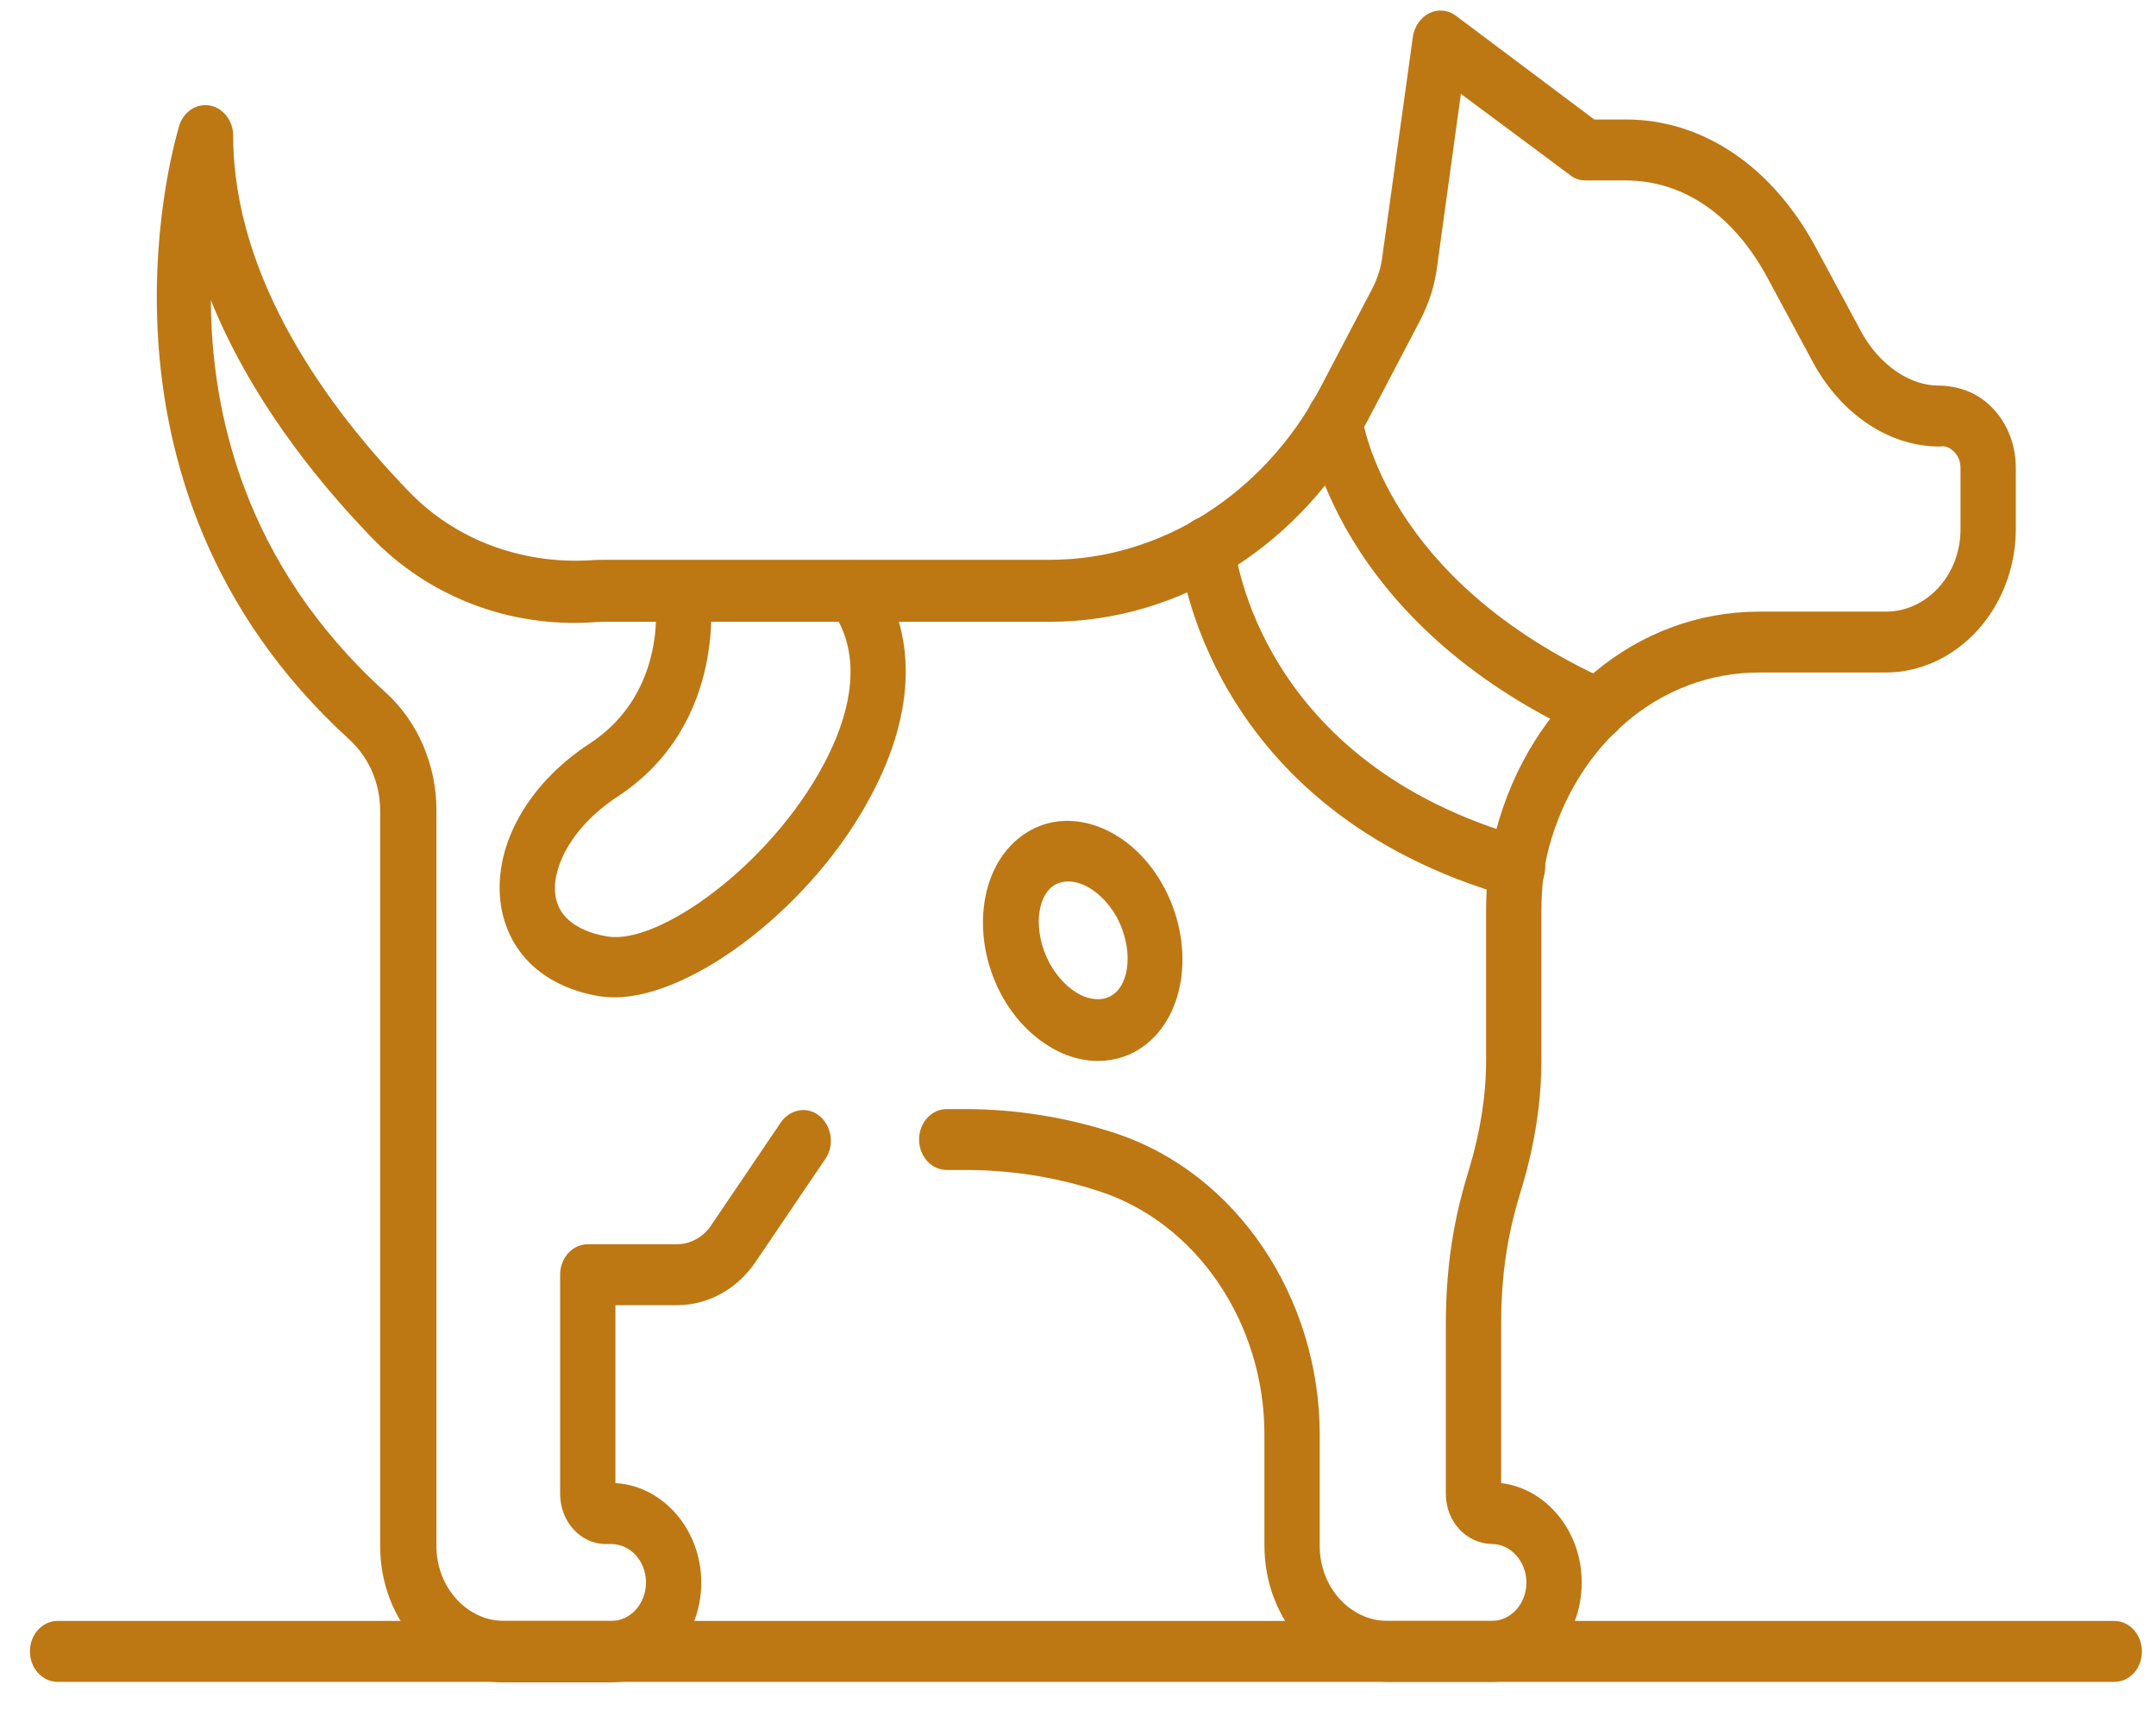 <svg width="49" height="39" viewBox="0 0 49 39" fill="none" xmlns="http://www.w3.org/2000/svg">
<path d="M33.908 38.228H31.549C30.005 38.228 28.737 36.844 28.737 35.131V32.605C28.737 30.067 27.194 27.796 24.989 27.079C23.997 26.751 22.972 26.593 21.935 26.593H21.516C21.164 26.593 20.888 26.277 20.888 25.901C20.888 25.512 21.175 25.209 21.516 25.209H21.924C23.082 25.209 24.228 25.391 25.342 25.755C28.087 26.654 29.994 29.472 29.994 32.617V35.143C29.994 36.078 30.689 36.844 31.538 36.844H33.897C34.338 36.844 34.691 36.455 34.691 35.969C34.691 35.495 34.338 35.095 33.908 35.095C33.323 35.083 32.86 34.585 32.86 33.953V30.103C32.86 28.512 33.125 27.431 33.39 26.569C33.643 25.731 33.775 24.905 33.775 24.091V20.727C33.775 20.035 33.842 19.44 33.996 18.893C34.79 15.906 37.193 13.902 39.982 13.902H42.859C43.797 13.902 44.557 13.064 44.557 12.031V10.635C44.557 10.501 44.513 10.38 44.425 10.283C44.337 10.185 44.215 10.125 44.105 10.149C42.959 10.161 41.845 9.432 41.195 8.218L40.181 6.335C39.409 4.89 38.262 4.101 36.939 4.101H36.035C35.914 4.101 35.782 4.064 35.683 3.979L33.202 2.133L32.662 6.056C32.607 6.493 32.475 6.894 32.276 7.283L31.085 9.554C29.597 12.384 26.83 14.133 23.865 14.133H13.843C13.722 14.133 13.59 14.133 13.469 14.145C11.572 14.266 9.731 13.562 8.43 12.201C7.119 10.841 5.663 8.983 4.792 6.821C4.803 9.347 5.531 12.809 8.761 15.736C9.5 16.404 9.919 17.387 9.919 18.42V35.143C9.919 36.078 10.613 36.844 11.462 36.844H13.887C14.329 36.844 14.681 36.455 14.681 35.969C14.681 35.483 14.329 35.095 13.887 35.095H13.766C13.193 35.095 12.73 34.585 12.73 33.953V28.974C12.73 28.585 13.017 28.281 13.358 28.281H15.387C15.684 28.281 15.982 28.123 16.159 27.856L17.746 25.512C17.956 25.209 18.352 25.136 18.628 25.367C18.904 25.597 18.97 26.035 18.76 26.338L17.173 28.682C16.754 29.302 16.092 29.666 15.387 29.666H13.987V33.71C15.067 33.771 15.938 34.767 15.938 35.969C15.938 37.22 15.012 38.24 13.877 38.24H11.451C9.908 38.24 8.64 36.856 8.64 35.143V18.432C8.64 17.8 8.386 17.217 7.934 16.804C1.518 10.95 4.054 2.935 4.076 2.85C4.175 2.534 4.473 2.34 4.781 2.4C5.079 2.461 5.3 2.753 5.3 3.081C5.3 6.348 7.471 9.287 9.29 11.169C10.338 12.262 11.837 12.821 13.391 12.736C13.546 12.724 13.7 12.724 13.843 12.724H23.865C26.378 12.724 28.726 11.23 29.994 8.837L31.185 6.566C31.306 6.335 31.383 6.092 31.416 5.837L32.111 0.834C32.144 0.603 32.287 0.396 32.486 0.299C32.684 0.202 32.916 0.226 33.092 0.36L36.234 2.716H36.95C38.703 2.716 40.28 3.785 41.272 5.631L42.286 7.513C42.705 8.303 43.422 8.777 44.083 8.764C44.557 8.777 44.987 8.947 45.307 9.299C45.638 9.651 45.814 10.137 45.814 10.635V12.019C45.814 13.817 44.48 15.286 42.849 15.286H39.971C37.755 15.286 35.837 16.889 35.198 19.282C35.087 19.707 35.032 20.181 35.032 20.727V24.091C35.032 25.051 34.878 26.035 34.58 27.018C34.338 27.808 34.117 28.719 34.117 30.103V33.71C35.142 33.832 35.947 34.803 35.947 35.957C35.958 37.22 35.032 38.228 33.908 38.228Z" fill="#BD7813"/>
<path d="M36.321 16.804C36.244 16.804 36.156 16.792 36.078 16.755C30.324 14.132 29.728 9.808 29.706 9.626C29.662 9.25 29.905 8.898 30.247 8.849C30.588 8.8 30.908 9.068 30.952 9.444C30.974 9.614 31.514 13.185 36.553 15.468C36.872 15.614 37.026 16.027 36.894 16.379C36.795 16.646 36.563 16.804 36.321 16.804Z" fill="#BD7813"/>
<path d="M34.491 20.411C34.436 20.411 34.392 20.399 34.337 20.387C27.424 18.431 26.818 12.76 26.796 12.517C26.763 12.14 27.016 11.788 27.358 11.752C27.711 11.715 28.009 11.995 28.053 12.371C28.075 12.59 28.626 17.338 34.645 19.039C34.987 19.136 35.185 19.512 35.097 19.889C35.031 20.205 34.778 20.411 34.491 20.411Z" fill="#BD7813"/>
<path d="M48.051 38.228H1.308C0.966 38.228 0.68 37.924 0.68 37.535C0.68 37.147 0.966 36.843 1.308 36.843H48.051C48.404 36.843 48.68 37.159 48.68 37.535C48.68 37.924 48.404 38.228 48.051 38.228Z" fill="#BD7813"/>
<path d="M13.963 22.67C13.853 22.67 13.732 22.658 13.633 22.646C12.398 22.44 11.593 21.711 11.395 20.642C11.163 19.318 11.946 17.849 13.401 16.901C15.22 15.711 14.889 13.562 14.889 13.55C14.823 13.173 15.055 12.809 15.396 12.748C15.738 12.687 16.069 12.93 16.124 13.307C16.146 13.428 16.587 16.428 14.04 18.104C12.927 18.833 12.519 19.804 12.629 20.387C12.74 21.019 13.423 21.225 13.809 21.286C14.966 21.48 17.502 19.671 18.726 17.363C19.244 16.391 19.696 14.983 18.891 13.853C18.682 13.55 18.726 13.112 19.001 12.882C19.277 12.651 19.674 12.699 19.883 13.003C20.843 14.363 20.82 16.161 19.806 18.067C18.505 20.557 15.76 22.67 13.963 22.67Z" fill="#BD7813"/>
<path d="M24.954 24.115C24.679 24.115 24.403 24.055 24.127 23.933C23.565 23.678 23.069 23.204 22.738 22.573C22.033 21.213 22.286 19.585 23.323 18.93C24.348 18.274 25.77 18.845 26.476 20.205C27.181 21.565 26.928 23.192 25.891 23.848C25.627 24.018 25.296 24.115 24.954 24.115ZM24.282 20.035C24.172 20.035 24.061 20.059 23.962 20.12C23.543 20.387 23.488 21.188 23.841 21.869C24.028 22.221 24.304 22.5 24.602 22.634C24.745 22.694 25.02 22.779 25.274 22.622C25.693 22.354 25.748 21.553 25.395 20.873C25.12 20.363 24.668 20.035 24.282 20.035Z" fill="#BD7813"/>
</svg>
